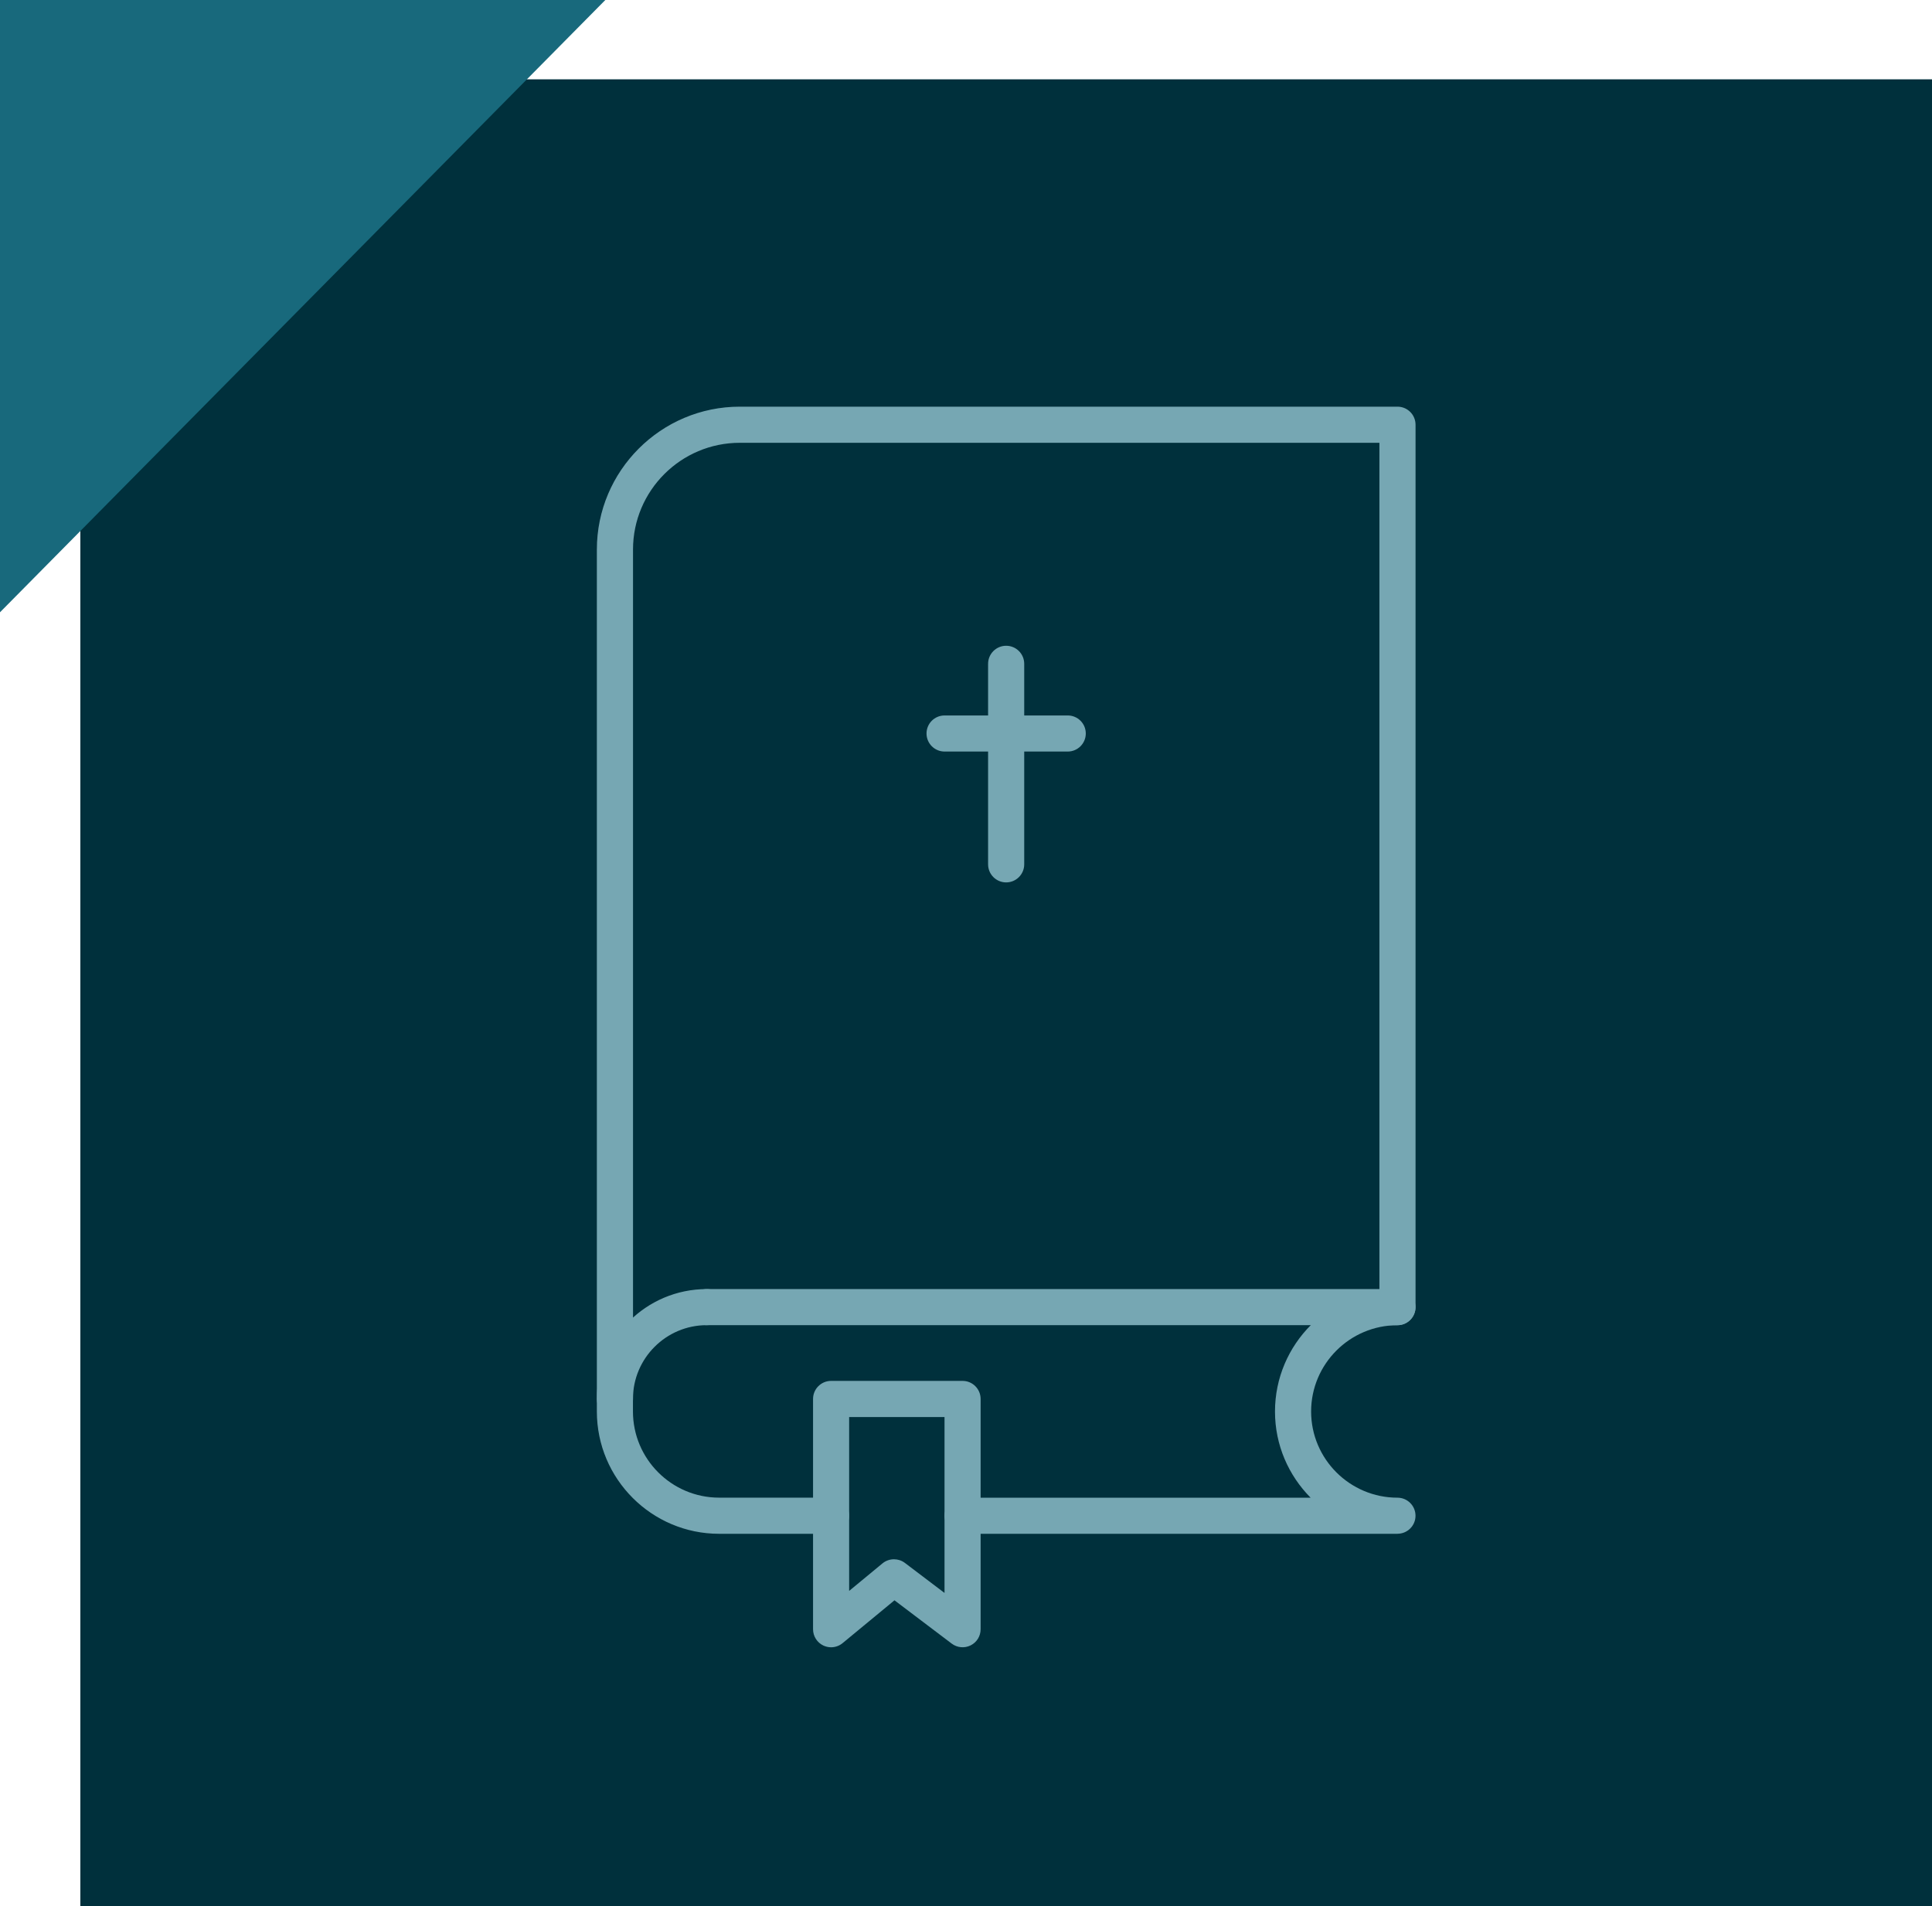 <?xml version="1.0" encoding="UTF-8"?>
<svg id="Layer_1" xmlns="http://www.w3.org/2000/svg" version="1.1" viewBox="0 0 60 59.215">
  <!-- Generator: Adobe Illustrator 29.5.0, SVG Export Plug-In . SVG Version: 2.1.0 Build 137)  -->
  <defs>
    <style>
      .st0 {
        fill: #76a7b3;
      }

      .st1 {
        fill: none;
      }

      .st2 {
        fill: #18697c;
      }

      .st3 {
        fill: #00303c;
      }
    </style>
  </defs>
  <rect class="st3" x="2.495" y="2.464" width="57.505" height="56.752"/>
  <polygon class="st2" points="0 19.02 18.8 -.001 0 -.001 0 19.02"/>
  <rect class="st1" width="60" height="59.215"/>
  <g>
    <g>
      <g>
        <path class="st0" d="M19.096,44.018c-.31,0-.56-.251-.56-.561v-26.386c0-2.447,1.991-4.438,4.439-4.438h20.425c.31,0,.561.251.561.561v27.41c0,.31-.252.561-.561.561h-21.45c-.31,0-.562-.251-.562-.561,0-.31.252-.56.562-.56h20.889V13.755h-19.864c-1.83,0-3.316,1.488-3.316,3.316v26.386c0,.311-.252.561-.562.561Z"/>
        <path class="st0" d="M25.811,47.646h-3.477c-2.094,0-3.798-1.704-3.798-3.799v-.39c0-1.882,1.531-3.413,3.413-3.413.31,0,.561.251.561.56,0,.31-.252.561-.561.561-1.263,0-2.292,1.028-2.292,2.291v.39c0,1.476,1.201,2.677,2.676,2.677h3.477c.31,0,.56.251.56.561,0,.31-.251.56-.56.56Z"/>
        <path class="st0" d="M43.399,47.646h-13.504c-.31,0-.561-.251-.561-.56,0-.31.252-.561.561-.561h10.808c-.683-.688-1.107-1.633-1.107-2.677,0-2.096,1.706-3.802,3.803-3.802.31,0,.561.251.561.56,0,.31-.252.561-.561.561-1.478,0-2.681,1.203-2.681,2.68,0,1.476,1.204,2.677,2.681,2.677.31,0,.561.251.561.561,0,.31-.252.56-.561.56Z"/>
      </g>
      <path class="st0" d="M25.811,51.171c-.082,0-.163-.018-.239-.053-.197-.093-.322-.29-.322-.508v-7.153c0-.31.252-.561.561-.561h4.083c.31,0,.56.252.56.561v7.153c0,.214-.119.408-.31.502-.191.095-.418.073-.588-.055l-1.777-1.345-1.611,1.33c-.103.085-.229.129-.357.129ZM27.764,48.437c.119,0,.239.038.339.114l1.23.932v-5.464h-2.962v5.401l1.035-.855c.103-.085.231-.128.357-.128Z"/>
    </g>
    <g>
      <path class="st0" d="M31.247,27.411c-.31,0-.561-.252-.561-.561v-6.229c0-.31.252-.561.561-.561s.561.251.561.561v6.229c0,.31-.252.561-.561.561Z"/>
      <path class="st0" d="M33.159,23.346h-3.824c-.31,0-.561-.251-.561-.561,0-.31.251-.56.561-.56h3.824c.311,0,.561.251.561.56,0,.31-.251.561-.561.561Z"/>
    </g>
  </g>
</svg>